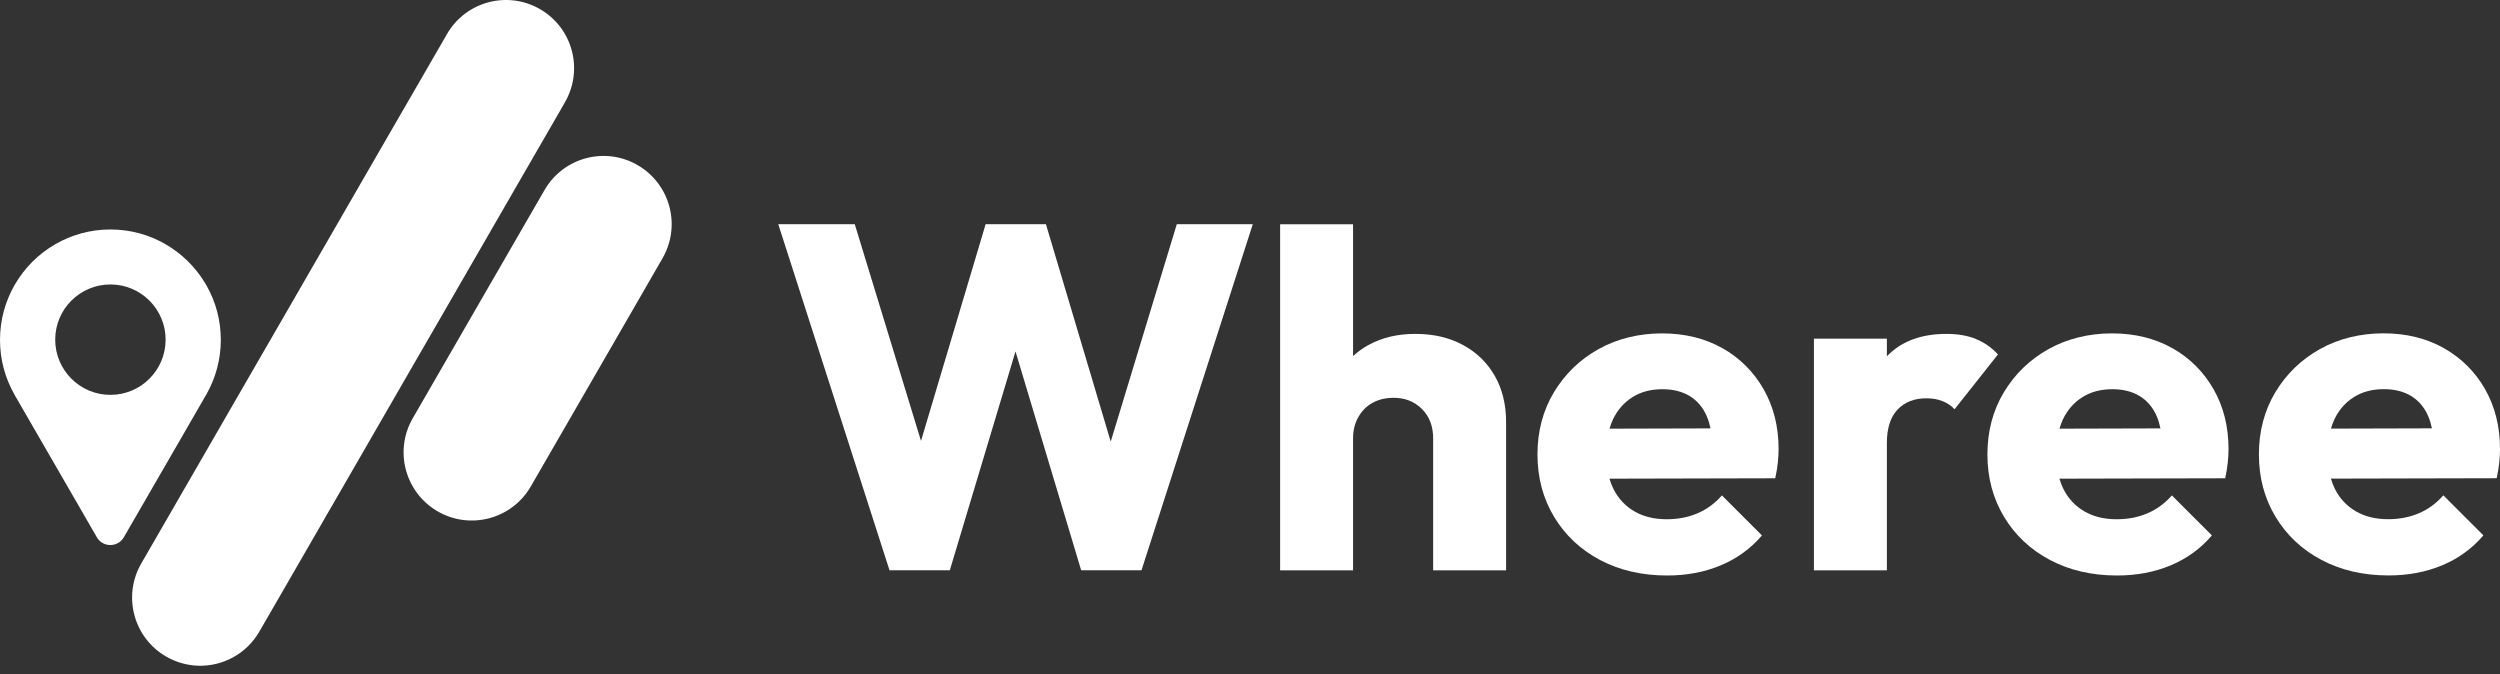 <svg width="215" height="58" viewBox="0 0 215 58" fill="none" xmlns="http://www.w3.org/2000/svg">
<rect x="0" y="0" width="215" height="58" fill="#333333" stroke="none"/>
<path d="M95.522 37.977L89.95 19.282H84.764L79.206 37.919L73.51 19.282H66.932L76.498 49.045H81.684L87.333 30.226L92.981 49.045H98.168L107.739 19.282H101.204L95.522 37.977Z" fill="white"/>
<path d="M125.829 29.678C124.652 29.034 123.289 28.715 121.73 28.715C120.171 28.715 118.846 29.034 117.674 29.678C117.187 29.945 116.758 30.264 116.363 30.622V19.287H110.09V49.05H116.363V37.695C116.363 37.014 116.511 36.404 116.816 35.87C117.116 35.336 117.526 34.926 118.045 34.64C118.565 34.354 119.166 34.211 119.847 34.211C120.829 34.211 121.644 34.53 122.288 35.174C122.931 35.817 123.251 36.656 123.251 37.695V49.05H129.524V36.299C129.524 34.797 129.204 33.477 128.561 32.342C127.917 31.208 127.012 30.321 125.834 29.678H125.829Z" fill="white"/>
<path d="M148.129 29.945C146.628 29.096 144.892 28.672 142.924 28.672C140.955 28.672 139.082 29.125 137.471 30.026C135.86 30.927 134.582 32.166 133.638 33.734C132.695 35.307 132.223 37.09 132.223 39.083C132.223 41.075 132.699 42.867 133.657 44.455C134.616 46.042 135.931 47.276 137.614 48.163C139.296 49.05 141.213 49.493 143.372 49.493C145.04 49.493 146.57 49.207 147.962 48.63C149.354 48.053 150.546 47.195 151.528 46.047L148.086 42.605C147.486 43.287 146.79 43.801 145.994 44.14C145.202 44.483 144.311 44.655 143.329 44.655C142.261 44.655 141.341 44.431 140.56 43.978C139.783 43.525 139.177 42.886 138.758 42.052C138.62 41.776 138.51 41.475 138.415 41.166L152.672 41.132C152.781 40.613 152.858 40.155 152.896 39.759C152.934 39.364 152.958 38.987 152.958 38.63C152.958 36.69 152.529 34.969 151.666 33.463C150.803 31.961 149.621 30.784 148.119 29.935L148.129 29.945ZM138.419 36.866C138.505 36.58 138.6 36.308 138.72 36.056C139.115 35.236 139.678 34.602 140.402 34.149C141.127 33.696 141.98 33.472 142.967 33.472C143.896 33.472 144.683 33.672 145.326 34.068C145.97 34.464 146.456 35.04 146.78 35.789C146.918 36.103 147.023 36.461 147.104 36.842L138.419 36.866Z" fill="white"/>
<path d="M169.917 29.144C169.192 28.858 168.353 28.715 167.395 28.715C165.207 28.715 163.501 29.359 162.271 30.641V29.125H155.998V49.05H162.271V38.105C162.271 36.823 162.581 35.86 163.196 35.217C163.811 34.573 164.635 34.254 165.674 34.254C166.194 34.254 166.656 34.335 167.066 34.502C167.476 34.664 167.819 34.898 168.091 35.198L171.823 30.483C171.275 29.883 170.641 29.44 169.917 29.154V29.144Z" fill="white"/>
<path d="M186.824 29.945C185.323 29.096 183.588 28.672 181.619 28.672C179.651 28.672 177.777 29.125 176.166 30.026C174.555 30.927 173.277 32.166 172.334 33.734C171.39 35.307 170.918 37.09 170.918 39.083C170.918 41.075 171.395 42.867 172.353 44.455C173.311 46.042 174.626 47.276 176.309 48.163C177.992 49.05 179.908 49.493 182.067 49.493C183.736 49.493 185.266 49.207 186.658 48.63C188.049 48.053 189.241 47.195 190.223 46.047L186.781 42.605C186.181 43.287 185.485 43.801 184.689 44.14C183.898 44.483 183.006 44.655 182.024 44.655C180.957 44.655 180.037 44.431 179.255 43.978C178.478 43.525 177.873 42.886 177.453 42.052C177.315 41.776 177.205 41.475 177.11 41.166L191.367 41.132C191.477 40.613 191.553 40.155 191.591 39.759C191.629 39.364 191.653 38.987 191.653 38.63C191.653 36.69 191.224 34.969 190.361 33.463C189.498 31.961 188.316 30.784 186.815 29.935L186.824 29.945ZM177.115 36.866C177.2 36.58 177.296 36.308 177.415 36.056C177.811 35.236 178.373 34.602 179.098 34.149C179.822 33.696 180.675 33.472 181.662 33.472C182.592 33.472 183.378 33.672 184.022 34.068C184.665 34.464 185.151 35.04 185.475 35.789C185.614 36.103 185.718 36.461 185.8 36.842L177.115 36.866Z" fill="white"/>
<path d="M213.718 33.467C212.856 31.966 211.673 30.788 210.172 29.94C208.67 29.092 206.935 28.667 204.967 28.667C202.998 28.667 201.125 29.12 199.514 30.021C197.903 30.922 196.625 32.161 195.681 33.73C194.738 35.303 194.266 37.085 194.266 39.078C194.266 41.07 194.742 42.862 195.7 44.45C196.658 46.037 197.974 47.272 199.657 48.158C201.339 49.045 203.256 49.488 205.415 49.488C207.083 49.488 208.613 49.202 210.005 48.625C211.397 48.049 212.589 47.191 213.571 46.042L210.129 42.6C209.528 43.282 208.833 43.797 208.037 44.135C207.245 44.478 206.354 44.65 205.372 44.65C204.304 44.65 203.384 44.426 202.603 43.973C201.826 43.52 201.22 42.882 200.801 42.047C200.662 41.771 200.553 41.471 200.458 41.161L214.715 41.127C214.824 40.608 214.901 40.15 214.939 39.755C214.977 39.359 215.001 38.982 215.001 38.625C215.001 36.685 214.572 34.964 213.709 33.458L213.718 33.467ZM202.445 34.144C203.17 33.691 204.023 33.467 205.01 33.467C205.939 33.467 206.726 33.668 207.369 34.063C208.013 34.459 208.499 35.036 208.823 35.784C208.961 36.099 209.066 36.456 209.147 36.837L200.462 36.861C200.548 36.575 200.643 36.304 200.763 36.051C201.158 35.231 201.721 34.597 202.445 34.144Z" fill="white"/>
<path d="M14.977 38.72L17.675 34.044C17.689 34.02 17.703 33.997 17.718 33.973C17.732 33.949 17.746 33.92 17.765 33.892C18.542 32.514 18.99 30.922 18.99 29.225C18.99 27.528 18.547 25.951 17.775 24.578L17.718 24.482L17.665 24.392C17.646 24.363 17.632 24.335 17.613 24.306C16.783 22.943 15.625 21.808 14.243 21.007C12.846 20.197 11.226 19.735 9.495 19.735C7.765 19.735 6.144 20.197 4.748 21.007C3.308 21.837 2.107 23.038 1.273 24.482C1.273 24.487 1.263 24.497 1.258 24.506C0.462 25.898 0 27.509 0 29.23C0 30.951 0.453 32.538 1.239 33.925C1.249 33.939 1.258 33.959 1.268 33.977V33.982L4.009 38.725L6.75 43.468L8.327 46.204C8.842 47.095 10.134 47.095 10.649 46.204L12.231 43.468L14.972 38.725L14.977 38.72ZM9.495 33.959C6.874 33.959 4.748 31.832 4.748 29.211C4.748 26.589 6.874 24.463 9.495 24.463C12.117 24.463 14.243 26.589 14.243 29.211C14.243 31.832 12.117 33.959 9.495 33.959Z" fill="white"/>
<path d="M54.834 14.2C52.032 12.575 48.452 13.538 46.831 16.341L44.681 20.064L41.297 25.922L37.913 31.785L35.496 35.97C33.876 38.773 34.838 42.357 37.641 43.978C40.444 45.599 44.029 44.636 45.649 41.833L48.066 37.648L51.45 31.79L54.834 25.927L56.98 22.204C58.595 19.401 57.637 15.821 54.834 14.2Z" fill="white"/>
<path d="M41.366 21.303L44.75 15.44L48.135 9.582L48.587 8.79C50.203 5.988 49.245 2.403 46.443 0.787C43.64 -0.834 40.055 0.129 38.439 2.932L37.986 3.719L34.736 9.343L34.597 9.582L34.302 10.092L31.213 15.44L27.829 21.303L24.444 27.166L21.06 33.024L17.676 38.887L12.146 48.463C10.53 51.266 11.489 54.851 14.291 56.467H14.296C15.173 56.972 16.122 57.229 17.07 57.253C19.144 57.306 21.184 56.252 22.299 54.326L24.444 50.613L27.829 44.75L28.105 44.264C28.234 44.049 28.358 43.835 28.482 43.62L31.213 38.887L33.511 34.907L34.597 33.024L37.982 27.166L41.366 21.303Z" fill="white"/>
</svg>
